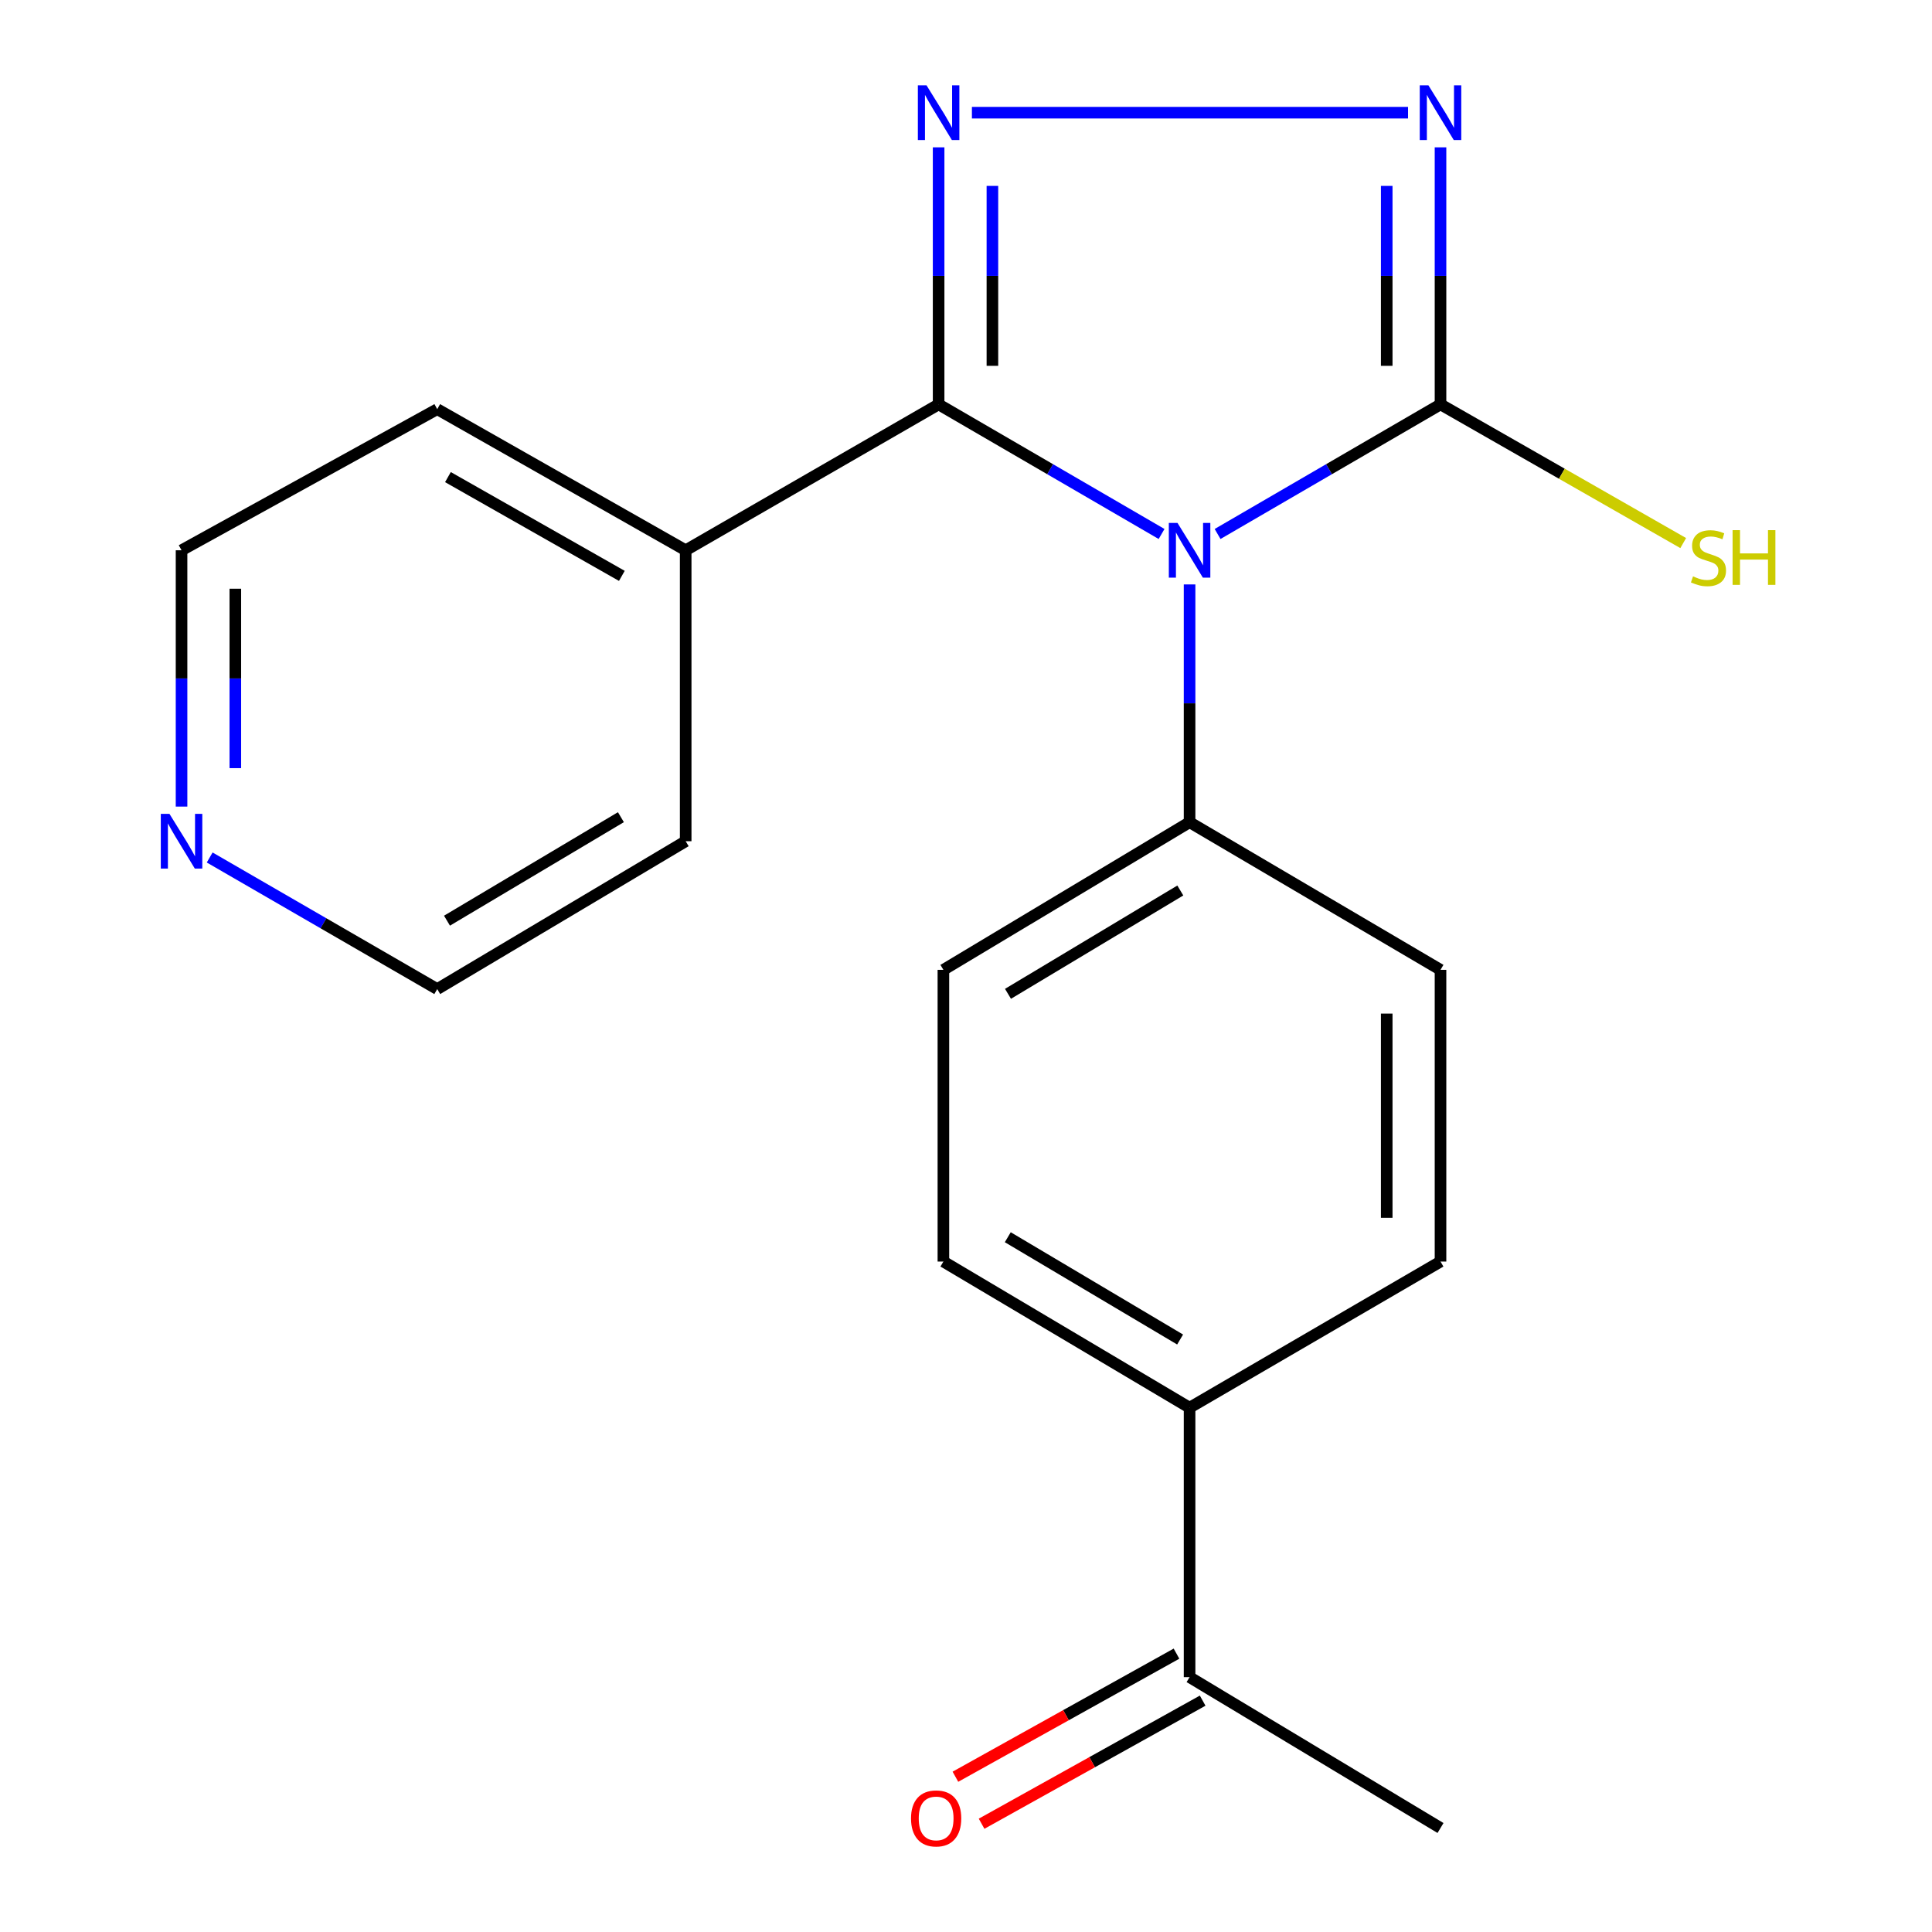 <?xml version='1.0' encoding='iso-8859-1'?>
<svg version='1.1' baseProfile='full'
              xmlns='http://www.w3.org/2000/svg'
                      xmlns:rdkit='http://www.rdkit.org/xml'
                      xmlns:xlink='http://www.w3.org/1999/xlink'
                  xml:space='preserve'
width='1000px' height='1000px' viewBox='0 0 1000 1000'>
<!-- END OF HEADER -->
<rect style='opacity:1.0;fill:#FFFFFF;stroke:none' width='1000' height='1000' x='0' y='0'> </rect>
<path class='bond-0' d='M 601.228,276.393 L 543.527,242.85' style='fill:none;fill-rule:evenodd;stroke:#0000FF;stroke-width:6px;stroke-linecap:butt;stroke-linejoin:miter;stroke-opacity:1' />
<path class='bond-0' d='M 543.527,242.85 L 485.826,209.307' style='fill:none;fill-rule:evenodd;stroke:#000000;stroke-width:6px;stroke-linecap:butt;stroke-linejoin:miter;stroke-opacity:1' />
<path class='bond-2' d='M 630.22,276.392 L 687.913,242.849' style='fill:none;fill-rule:evenodd;stroke:#0000FF;stroke-width:6px;stroke-linecap:butt;stroke-linejoin:miter;stroke-opacity:1' />
<path class='bond-2' d='M 687.913,242.849 L 745.606,209.307' style='fill:none;fill-rule:evenodd;stroke:#000000;stroke-width:6px;stroke-linecap:butt;stroke-linejoin:miter;stroke-opacity:1' />
<path class='bond-4' d='M 615.724,302.499 L 615.724,364.037' style='fill:none;fill-rule:evenodd;stroke:#0000FF;stroke-width:6px;stroke-linecap:butt;stroke-linejoin:miter;stroke-opacity:1' />
<path class='bond-4' d='M 615.724,364.037 L 615.724,425.575' style='fill:none;fill-rule:evenodd;stroke:#000000;stroke-width:6px;stroke-linecap:butt;stroke-linejoin:miter;stroke-opacity:1' />
<path class='bond-1' d='M 485.826,209.307 L 485.826,142.784' style='fill:none;fill-rule:evenodd;stroke:#000000;stroke-width:6px;stroke-linecap:butt;stroke-linejoin:miter;stroke-opacity:1' />
<path class='bond-1' d='M 485.826,142.784 L 485.826,76.261' style='fill:none;fill-rule:evenodd;stroke:#0000FF;stroke-width:6px;stroke-linecap:butt;stroke-linejoin:miter;stroke-opacity:1' />
<path class='bond-1' d='M 513.668,189.35 L 513.668,142.784' style='fill:none;fill-rule:evenodd;stroke:#000000;stroke-width:6px;stroke-linecap:butt;stroke-linejoin:miter;stroke-opacity:1' />
<path class='bond-1' d='M 513.668,142.784 L 513.668,96.218' style='fill:none;fill-rule:evenodd;stroke:#0000FF;stroke-width:6px;stroke-linecap:butt;stroke-linejoin:miter;stroke-opacity:1' />
<path class='bond-5' d='M 485.826,209.307 L 354.908,284.82' style='fill:none;fill-rule:evenodd;stroke:#000000;stroke-width:6px;stroke-linecap:butt;stroke-linejoin:miter;stroke-opacity:1' />
<path class='bond-20' d='M 503.061,58.327 L 728.802,58.327' style='fill:none;fill-rule:evenodd;stroke:#0000FF;stroke-width:6px;stroke-linecap:butt;stroke-linejoin:miter;stroke-opacity:1' />
<path class='bond-3' d='M 745.606,209.307 L 745.606,142.784' style='fill:none;fill-rule:evenodd;stroke:#000000;stroke-width:6px;stroke-linecap:butt;stroke-linejoin:miter;stroke-opacity:1' />
<path class='bond-3' d='M 745.606,142.784 L 745.606,76.261' style='fill:none;fill-rule:evenodd;stroke:#0000FF;stroke-width:6px;stroke-linecap:butt;stroke-linejoin:miter;stroke-opacity:1' />
<path class='bond-3' d='M 717.764,189.35 L 717.764,142.784' style='fill:none;fill-rule:evenodd;stroke:#000000;stroke-width:6px;stroke-linecap:butt;stroke-linejoin:miter;stroke-opacity:1' />
<path class='bond-3' d='M 717.764,142.784 L 717.764,96.218' style='fill:none;fill-rule:evenodd;stroke:#0000FF;stroke-width:6px;stroke-linecap:butt;stroke-linejoin:miter;stroke-opacity:1' />
<path class='bond-8' d='M 745.606,209.307 L 808.418,245.2' style='fill:none;fill-rule:evenodd;stroke:#000000;stroke-width:6px;stroke-linecap:butt;stroke-linejoin:miter;stroke-opacity:1' />
<path class='bond-8' d='M 808.418,245.2 L 871.23,281.092' style='fill:none;fill-rule:evenodd;stroke:#CCCC00;stroke-width:6px;stroke-linecap:butt;stroke-linejoin:miter;stroke-opacity:1' />
<path class='bond-10' d='M 615.724,425.575 L 745.606,501.986' style='fill:none;fill-rule:evenodd;stroke:#000000;stroke-width:6px;stroke-linecap:butt;stroke-linejoin:miter;stroke-opacity:1' />
<path class='bond-11' d='M 615.724,425.575 L 488.301,501.986' style='fill:none;fill-rule:evenodd;stroke:#000000;stroke-width:6px;stroke-linecap:butt;stroke-linejoin:miter;stroke-opacity:1' />
<path class='bond-11' d='M 610.929,460.915 L 521.733,514.402' style='fill:none;fill-rule:evenodd;stroke:#000000;stroke-width:6px;stroke-linecap:butt;stroke-linejoin:miter;stroke-opacity:1' />
<path class='bond-18' d='M 354.908,284.82 L 354.908,435.413' style='fill:none;fill-rule:evenodd;stroke:#000000;stroke-width:6px;stroke-linecap:butt;stroke-linejoin:miter;stroke-opacity:1' />
<path class='bond-19' d='M 354.908,284.82 L 226.31,211.782' style='fill:none;fill-rule:evenodd;stroke:#000000;stroke-width:6px;stroke-linecap:butt;stroke-linejoin:miter;stroke-opacity:1' />
<path class='bond-19' d='M 321.869,298.074 L 231.85,246.947' style='fill:none;fill-rule:evenodd;stroke:#000000;stroke-width:6px;stroke-linecap:butt;stroke-linejoin:miter;stroke-opacity:1' />
<path class='bond-6' d='M 615.724,728.618 L 488.301,652.981' style='fill:none;fill-rule:evenodd;stroke:#000000;stroke-width:6px;stroke-linecap:butt;stroke-linejoin:miter;stroke-opacity:1' />
<path class='bond-6' d='M 610.822,693.33 L 521.626,640.385' style='fill:none;fill-rule:evenodd;stroke:#000000;stroke-width:6px;stroke-linecap:butt;stroke-linejoin:miter;stroke-opacity:1' />
<path class='bond-7' d='M 615.724,728.618 L 615.724,868.089' style='fill:none;fill-rule:evenodd;stroke:#000000;stroke-width:6px;stroke-linecap:butt;stroke-linejoin:miter;stroke-opacity:1' />
<path class='bond-21' d='M 615.724,728.618 L 745.606,652.981' style='fill:none;fill-rule:evenodd;stroke:#000000;stroke-width:6px;stroke-linecap:butt;stroke-linejoin:miter;stroke-opacity:1' />
<path class='bond-12' d='M 608.952,855.927 L 551.738,887.782' style='fill:none;fill-rule:evenodd;stroke:#000000;stroke-width:6px;stroke-linecap:butt;stroke-linejoin:miter;stroke-opacity:1' />
<path class='bond-12' d='M 551.738,887.782 L 494.524,919.637' style='fill:none;fill-rule:evenodd;stroke:#FF0000;stroke-width:6px;stroke-linecap:butt;stroke-linejoin:miter;stroke-opacity:1' />
<path class='bond-12' d='M 622.496,880.252 L 565.282,912.107' style='fill:none;fill-rule:evenodd;stroke:#000000;stroke-width:6px;stroke-linecap:butt;stroke-linejoin:miter;stroke-opacity:1' />
<path class='bond-12' d='M 565.282,912.107 L 508.068,943.962' style='fill:none;fill-rule:evenodd;stroke:#FF0000;stroke-width:6px;stroke-linecap:butt;stroke-linejoin:miter;stroke-opacity:1' />
<path class='bond-17' d='M 615.724,868.089 L 745.606,946.17' style='fill:none;fill-rule:evenodd;stroke:#000000;stroke-width:6px;stroke-linecap:butt;stroke-linejoin:miter;stroke-opacity:1' />
<path class='bond-9' d='M 93.969,417.488 L 93.969,351.154' style='fill:none;fill-rule:evenodd;stroke:#0000FF;stroke-width:6px;stroke-linecap:butt;stroke-linejoin:miter;stroke-opacity:1' />
<path class='bond-9' d='M 93.969,351.154 L 93.969,284.82' style='fill:none;fill-rule:evenodd;stroke:#000000;stroke-width:6px;stroke-linecap:butt;stroke-linejoin:miter;stroke-opacity:1' />
<path class='bond-9' d='M 121.811,397.588 L 121.811,351.154' style='fill:none;fill-rule:evenodd;stroke:#0000FF;stroke-width:6px;stroke-linecap:butt;stroke-linejoin:miter;stroke-opacity:1' />
<path class='bond-9' d='M 121.811,351.154 L 121.811,304.72' style='fill:none;fill-rule:evenodd;stroke:#000000;stroke-width:6px;stroke-linecap:butt;stroke-linejoin:miter;stroke-opacity:1' />
<path class='bond-22' d='M 108.531,443.834 L 167.421,477.89' style='fill:none;fill-rule:evenodd;stroke:#0000FF;stroke-width:6px;stroke-linecap:butt;stroke-linejoin:miter;stroke-opacity:1' />
<path class='bond-22' d='M 167.421,477.89 L 226.31,511.947' style='fill:none;fill-rule:evenodd;stroke:#000000;stroke-width:6px;stroke-linecap:butt;stroke-linejoin:miter;stroke-opacity:1' />
<path class='bond-13' d='M 745.606,501.986 L 745.606,652.981' style='fill:none;fill-rule:evenodd;stroke:#000000;stroke-width:6px;stroke-linecap:butt;stroke-linejoin:miter;stroke-opacity:1' />
<path class='bond-13' d='M 717.764,524.635 L 717.764,630.331' style='fill:none;fill-rule:evenodd;stroke:#000000;stroke-width:6px;stroke-linecap:butt;stroke-linejoin:miter;stroke-opacity:1' />
<path class='bond-14' d='M 488.301,501.986 L 488.301,652.981' style='fill:none;fill-rule:evenodd;stroke:#000000;stroke-width:6px;stroke-linecap:butt;stroke-linejoin:miter;stroke-opacity:1' />
<path class='bond-15' d='M 226.31,511.947 L 354.908,435.413' style='fill:none;fill-rule:evenodd;stroke:#000000;stroke-width:6px;stroke-linecap:butt;stroke-linejoin:miter;stroke-opacity:1' />
<path class='bond-15' d='M 231.361,476.541 L 321.38,422.968' style='fill:none;fill-rule:evenodd;stroke:#000000;stroke-width:6px;stroke-linecap:butt;stroke-linejoin:miter;stroke-opacity:1' />
<path class='bond-16' d='M 93.969,284.82 L 226.31,211.782' style='fill:none;fill-rule:evenodd;stroke:#000000;stroke-width:6px;stroke-linecap:butt;stroke-linejoin:miter;stroke-opacity:1' />
<path  class='atom-0' d='M 609.464 270.66
L 618.744 285.66
Q 619.664 287.14, 621.144 289.82
Q 622.624 292.5, 622.704 292.66
L 622.704 270.66
L 626.464 270.66
L 626.464 298.98
L 622.584 298.98
L 612.624 282.58
Q 611.464 280.66, 610.224 278.46
Q 609.024 276.26, 608.664 275.58
L 608.664 298.98
L 604.984 298.98
L 604.984 270.66
L 609.464 270.66
' fill='#0000FF'/>
<path  class='atom-2' d='M 479.566 44.167
L 488.846 59.167
Q 489.766 60.647, 491.246 63.327
Q 492.726 66.007, 492.806 66.167
L 492.806 44.167
L 496.566 44.167
L 496.566 72.487
L 492.686 72.487
L 482.726 56.087
Q 481.566 54.167, 480.326 51.967
Q 479.126 49.767, 478.766 49.087
L 478.766 72.487
L 475.086 72.487
L 475.086 44.167
L 479.566 44.167
' fill='#0000FF'/>
<path  class='atom-4' d='M 739.346 44.167
L 748.626 59.167
Q 749.546 60.647, 751.026 63.327
Q 752.506 66.007, 752.586 66.167
L 752.586 44.167
L 756.346 44.167
L 756.346 72.487
L 752.466 72.487
L 742.506 56.087
Q 741.346 54.167, 740.106 51.967
Q 738.906 49.767, 738.546 49.087
L 738.546 72.487
L 734.866 72.487
L 734.866 44.167
L 739.346 44.167
' fill='#0000FF'/>
<path  class='atom-9' d='M 876.304 298.323
Q 876.624 298.443, 877.944 299.003
Q 879.264 299.563, 880.704 299.923
Q 882.184 300.243, 883.624 300.243
Q 886.304 300.243, 887.864 298.963
Q 889.424 297.643, 889.424 295.363
Q 889.424 293.803, 888.624 292.843
Q 887.864 291.883, 886.664 291.363
Q 885.464 290.843, 883.464 290.243
Q 880.944 289.483, 879.424 288.763
Q 877.944 288.043, 876.864 286.523
Q 875.824 285.003, 875.824 282.443
Q 875.824 278.883, 878.224 276.683
Q 880.664 274.483, 885.464 274.483
Q 888.744 274.483, 892.464 276.043
L 891.544 279.123
Q 888.144 277.723, 885.584 277.723
Q 882.824 277.723, 881.304 278.883
Q 879.784 280.003, 879.824 281.963
Q 879.824 283.483, 880.584 284.403
Q 881.384 285.323, 882.504 285.843
Q 883.664 286.363, 885.584 286.963
Q 888.144 287.763, 889.664 288.563
Q 891.184 289.363, 892.264 291.003
Q 893.384 292.603, 893.384 295.363
Q 893.384 299.283, 890.744 301.403
Q 888.144 303.483, 883.784 303.483
Q 881.264 303.483, 879.344 302.923
Q 877.464 302.403, 875.224 301.483
L 876.304 298.323
' fill='#CCCC00'/>
<path  class='atom-9' d='M 896.784 274.403
L 900.624 274.403
L 900.624 286.443
L 915.104 286.443
L 915.104 274.403
L 918.944 274.403
L 918.944 302.723
L 915.104 302.723
L 915.104 289.643
L 900.624 289.643
L 900.624 302.723
L 896.784 302.723
L 896.784 274.403
' fill='#CCCC00'/>
<path  class='atom-10' d='M 87.709 421.253
L 96.989 436.253
Q 97.909 437.733, 99.389 440.413
Q 100.869 443.093, 100.949 443.253
L 100.949 421.253
L 104.709 421.253
L 104.709 449.573
L 100.829 449.573
L 90.869 433.173
Q 89.709 431.253, 88.469 429.053
Q 87.269 426.853, 86.909 426.173
L 86.909 449.573
L 83.229 449.573
L 83.229 421.253
L 87.709 421.253
' fill='#0000FF'/>
<path  class='atom-13' d='M 471.543 941.208
Q 471.543 934.408, 474.903 930.608
Q 478.263 926.808, 484.543 926.808
Q 490.823 926.808, 494.183 930.608
Q 497.543 934.408, 497.543 941.208
Q 497.543 948.088, 494.143 952.008
Q 490.743 955.888, 484.543 955.888
Q 478.303 955.888, 474.903 952.008
Q 471.543 948.128, 471.543 941.208
M 484.543 952.688
Q 488.863 952.688, 491.183 949.808
Q 493.543 946.888, 493.543 941.208
Q 493.543 935.648, 491.183 932.848
Q 488.863 930.008, 484.543 930.008
Q 480.223 930.008, 477.863 932.808
Q 475.543 935.608, 475.543 941.208
Q 475.543 946.928, 477.863 949.808
Q 480.223 952.688, 484.543 952.688
' fill='#FF0000'/>
</svg>
